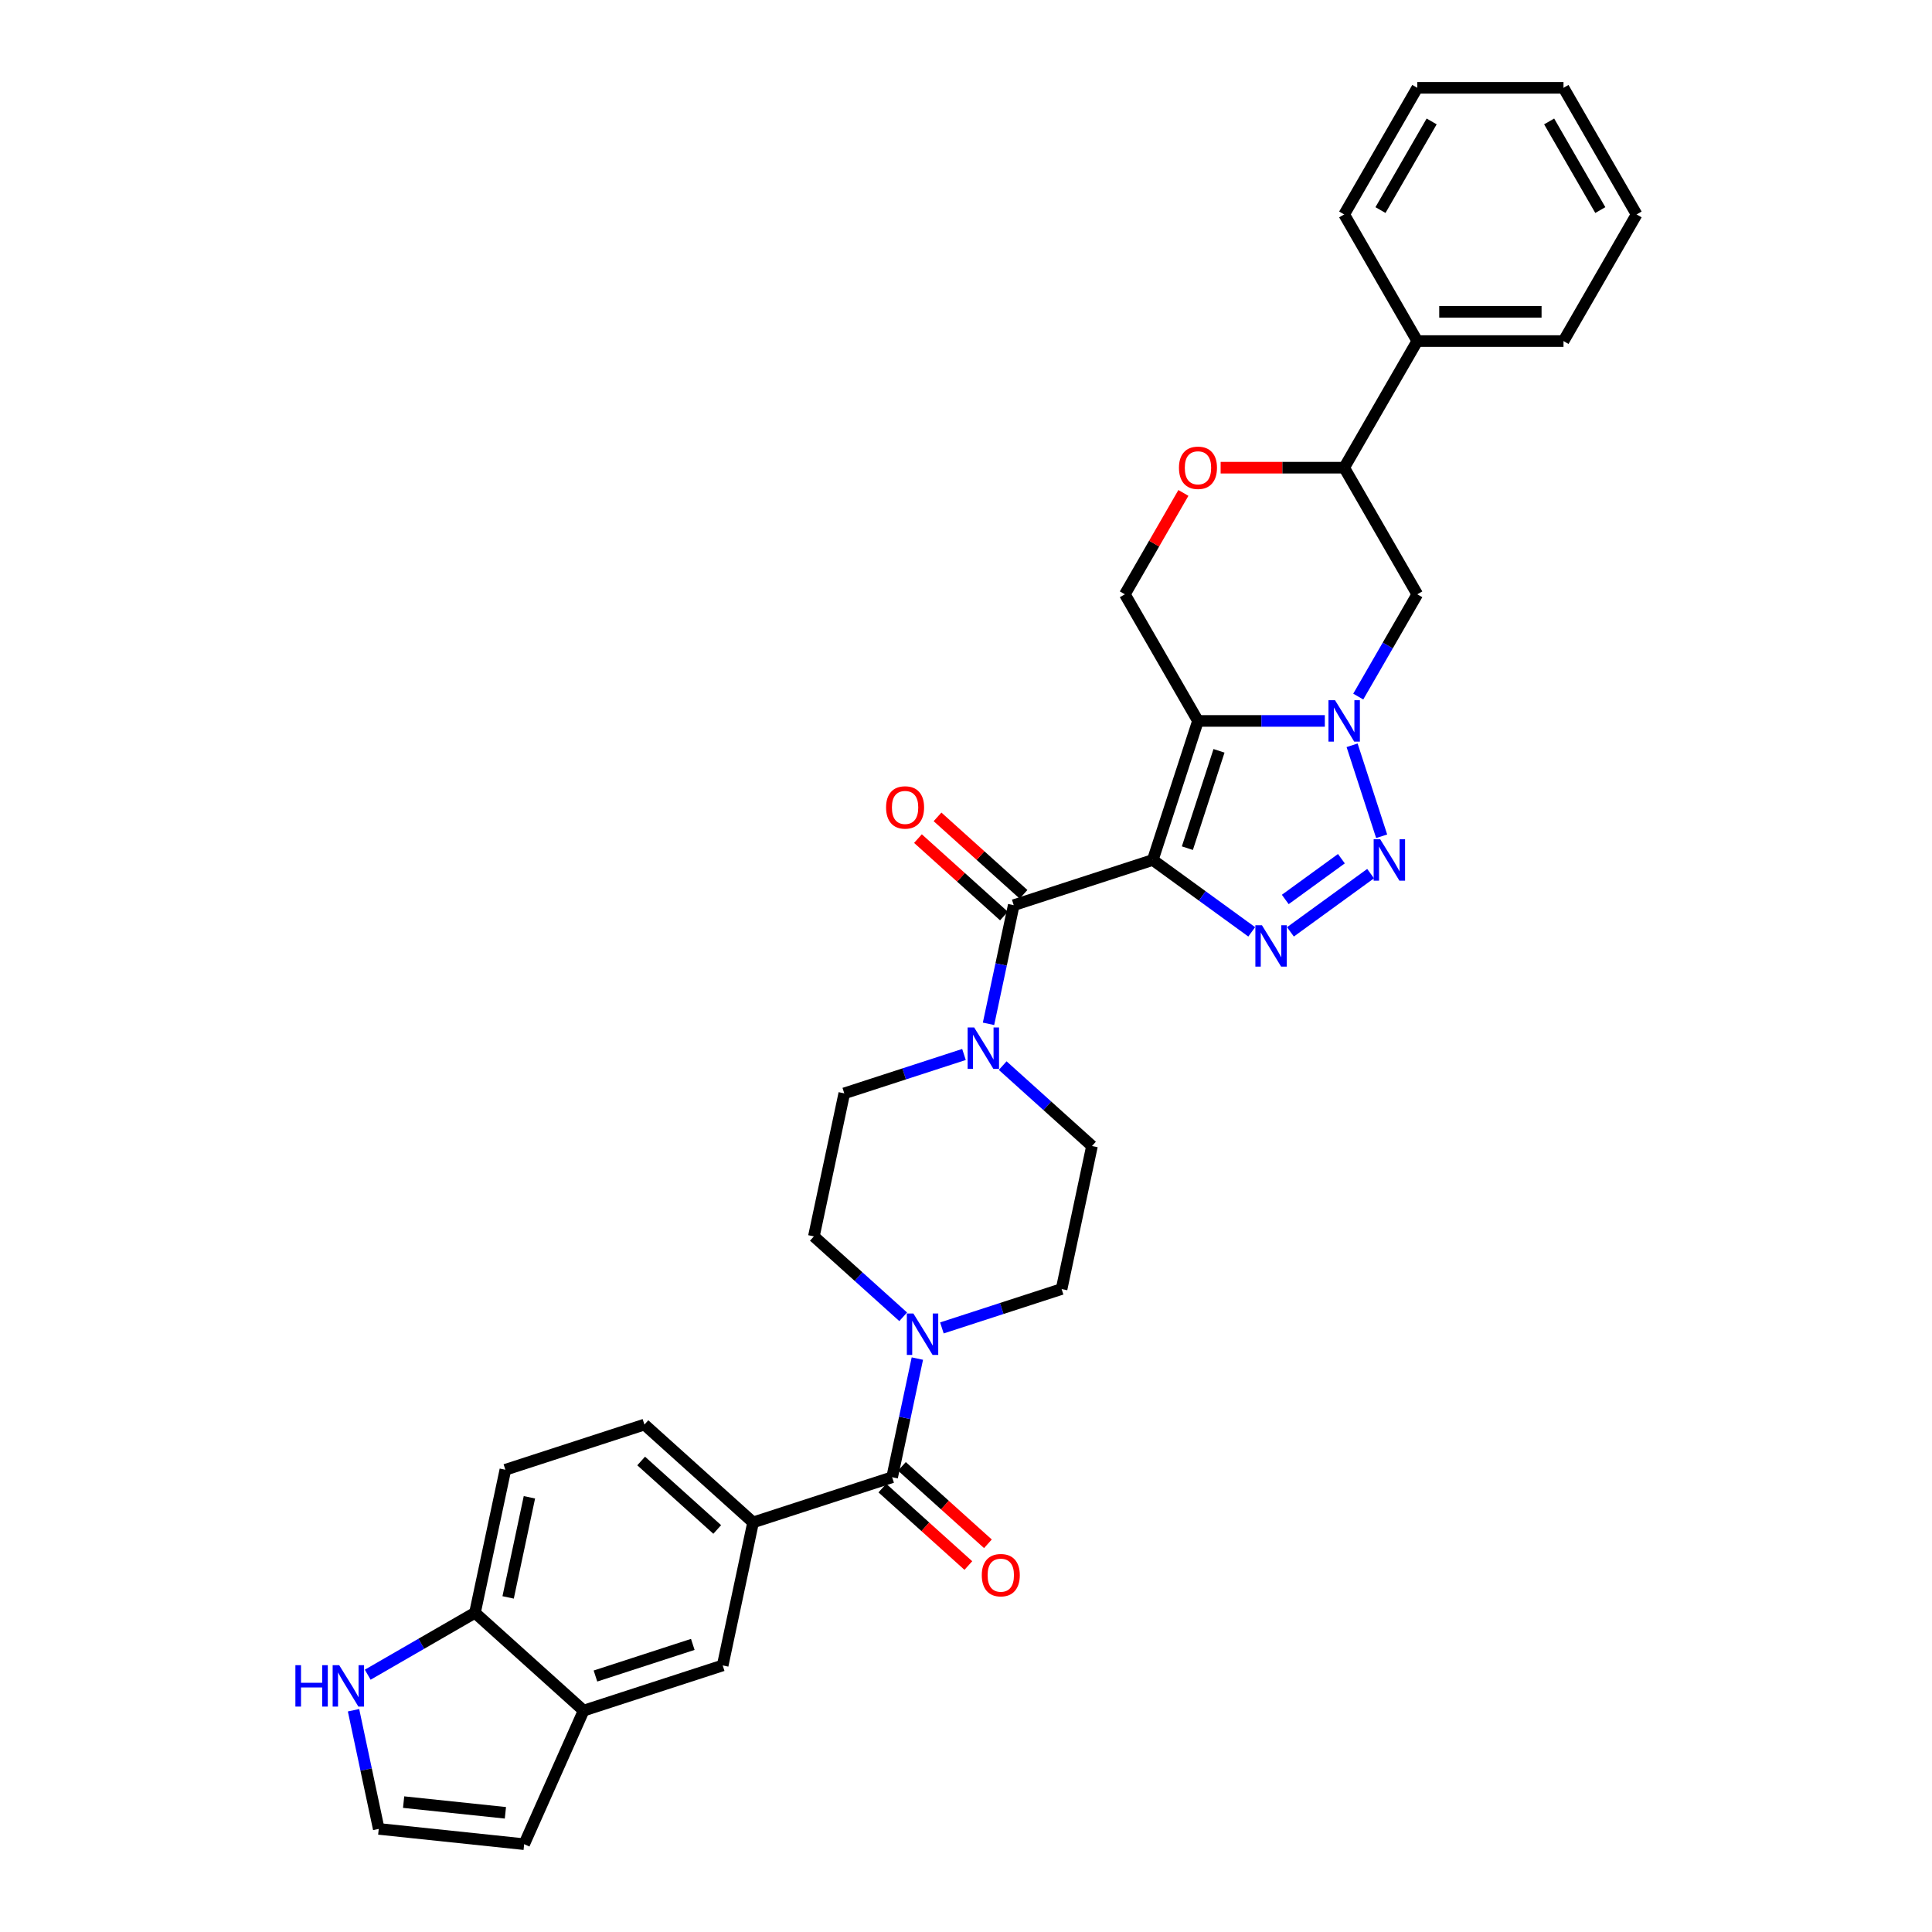 <?xml version='1.0' encoding='iso-8859-1'?>
<svg version='1.1' baseProfile='full'
              xmlns='http://www.w3.org/2000/svg'
                      xmlns:rdkit='http://www.rdkit.org/xml'
                      xmlns:xlink='http://www.w3.org/1999/xlink'
                  xml:space='preserve'
width='1000px' height='1000px' viewBox='0 0 1000 1000'>
<!-- END OF HEADER -->
<rect style='opacity:1.0;fill:#FFFFFF;stroke:none' width='1000' height='1000' x='0' y='0'> </rect>
<path class='bond-0' d='M 596.683,445.127 L 620.069,373.153' style='fill:none;fill-rule:evenodd;stroke:#000000;stroke-width:6px;stroke-linecap:butt;stroke-linejoin:miter;stroke-opacity:1' />
<path class='bond-0' d='M 614.585,439.008 L 630.956,388.626' style='fill:none;fill-rule:evenodd;stroke:#000000;stroke-width:6px;stroke-linecap:butt;stroke-linejoin:miter;stroke-opacity:1' />
<path class='bond-2' d='M 596.683,445.127 L 622.285,463.729' style='fill:none;fill-rule:evenodd;stroke:#000000;stroke-width:6px;stroke-linecap:butt;stroke-linejoin:miter;stroke-opacity:1' />
<path class='bond-2' d='M 622.285,463.729 L 647.888,482.33' style='fill:none;fill-rule:evenodd;stroke:#0000FF;stroke-width:6px;stroke-linecap:butt;stroke-linejoin:miter;stroke-opacity:1' />
<path class='bond-4' d='M 596.683,445.127 L 524.708,468.513' style='fill:none;fill-rule:evenodd;stroke:#000000;stroke-width:6px;stroke-linecap:butt;stroke-linejoin:miter;stroke-opacity:1' />
<path class='bond-1' d='M 620.069,373.153 L 652.898,373.153' style='fill:none;fill-rule:evenodd;stroke:#000000;stroke-width:6px;stroke-linecap:butt;stroke-linejoin:miter;stroke-opacity:1' />
<path class='bond-1' d='M 652.898,373.153 L 685.727,373.153' style='fill:none;fill-rule:evenodd;stroke:#0000FF;stroke-width:6px;stroke-linecap:butt;stroke-linejoin:miter;stroke-opacity:1' />
<path class='bond-9' d='M 620.069,373.153 L 582.229,307.613' style='fill:none;fill-rule:evenodd;stroke:#000000;stroke-width:6px;stroke-linecap:butt;stroke-linejoin:miter;stroke-opacity:1' />
<path class='bond-8' d='M 703.026,360.545 L 718.306,334.079' style='fill:none;fill-rule:evenodd;stroke:#0000FF;stroke-width:6px;stroke-linecap:butt;stroke-linejoin:miter;stroke-opacity:1' />
<path class='bond-8' d='M 718.306,334.079 L 733.586,307.613' style='fill:none;fill-rule:evenodd;stroke:#000000;stroke-width:6px;stroke-linecap:butt;stroke-linejoin:miter;stroke-opacity:1' />
<path class='bond-33' d='M 699.844,385.761 L 715.144,432.851' style='fill:none;fill-rule:evenodd;stroke:#0000FF;stroke-width:6px;stroke-linecap:butt;stroke-linejoin:miter;stroke-opacity:1' />
<path class='bond-3' d='M 667.928,482.33 L 709.423,452.182' style='fill:none;fill-rule:evenodd;stroke:#0000FF;stroke-width:6px;stroke-linecap:butt;stroke-linejoin:miter;stroke-opacity:1' />
<path class='bond-3' d='M 665.255,465.563 L 694.302,444.459' style='fill:none;fill-rule:evenodd;stroke:#0000FF;stroke-width:6px;stroke-linecap:butt;stroke-linejoin:miter;stroke-opacity:1' />
<path class='bond-6' d='M 524.708,468.513 L 518.181,499.222' style='fill:none;fill-rule:evenodd;stroke:#000000;stroke-width:6px;stroke-linecap:butt;stroke-linejoin:miter;stroke-opacity:1' />
<path class='bond-6' d='M 518.181,499.222 L 511.653,529.93' style='fill:none;fill-rule:evenodd;stroke:#0000FF;stroke-width:6px;stroke-linecap:butt;stroke-linejoin:miter;stroke-opacity:1' />
<path class='bond-18' d='M 529.772,462.889 L 507.517,442.851' style='fill:none;fill-rule:evenodd;stroke:#000000;stroke-width:6px;stroke-linecap:butt;stroke-linejoin:miter;stroke-opacity:1' />
<path class='bond-18' d='M 507.517,442.851 L 485.262,422.812' style='fill:none;fill-rule:evenodd;stroke:#FF0000;stroke-width:6px;stroke-linecap:butt;stroke-linejoin:miter;stroke-opacity:1' />
<path class='bond-18' d='M 519.644,474.137 L 497.389,454.099' style='fill:none;fill-rule:evenodd;stroke:#000000;stroke-width:6px;stroke-linecap:butt;stroke-linejoin:miter;stroke-opacity:1' />
<path class='bond-18' d='M 497.389,454.099 L 475.134,434.06' style='fill:none;fill-rule:evenodd;stroke:#FF0000;stroke-width:6px;stroke-linecap:butt;stroke-linejoin:miter;stroke-opacity:1' />
<path class='bond-5' d='M 461.77,764.613 L 468.297,733.904' style='fill:none;fill-rule:evenodd;stroke:#000000;stroke-width:6px;stroke-linecap:butt;stroke-linejoin:miter;stroke-opacity:1' />
<path class='bond-5' d='M 468.297,733.904 L 474.825,703.196' style='fill:none;fill-rule:evenodd;stroke:#0000FF;stroke-width:6px;stroke-linecap:butt;stroke-linejoin:miter;stroke-opacity:1' />
<path class='bond-10' d='M 461.77,764.613 L 389.795,787.999' style='fill:none;fill-rule:evenodd;stroke:#000000;stroke-width:6px;stroke-linecap:butt;stroke-linejoin:miter;stroke-opacity:1' />
<path class='bond-23' d='M 456.706,770.237 L 478.961,790.275' style='fill:none;fill-rule:evenodd;stroke:#000000;stroke-width:6px;stroke-linecap:butt;stroke-linejoin:miter;stroke-opacity:1' />
<path class='bond-23' d='M 478.961,790.275 L 501.216,810.314' style='fill:none;fill-rule:evenodd;stroke:#FF0000;stroke-width:6px;stroke-linecap:butt;stroke-linejoin:miter;stroke-opacity:1' />
<path class='bond-23' d='M 466.834,758.989 L 489.089,779.027' style='fill:none;fill-rule:evenodd;stroke:#000000;stroke-width:6px;stroke-linecap:butt;stroke-linejoin:miter;stroke-opacity:1' />
<path class='bond-23' d='M 489.089,779.027 L 511.344,799.066' style='fill:none;fill-rule:evenodd;stroke:#FF0000;stroke-width:6px;stroke-linecap:butt;stroke-linejoin:miter;stroke-opacity:1' />
<path class='bond-19' d='M 498.954,545.794 L 467.976,555.859' style='fill:none;fill-rule:evenodd;stroke:#0000FF;stroke-width:6px;stroke-linecap:butt;stroke-linejoin:miter;stroke-opacity:1' />
<path class='bond-19' d='M 467.976,555.859 L 436.999,565.924' style='fill:none;fill-rule:evenodd;stroke:#000000;stroke-width:6px;stroke-linecap:butt;stroke-linejoin:miter;stroke-opacity:1' />
<path class='bond-20' d='M 518.993,551.56 L 542.103,572.369' style='fill:none;fill-rule:evenodd;stroke:#0000FF;stroke-width:6px;stroke-linecap:butt;stroke-linejoin:miter;stroke-opacity:1' />
<path class='bond-20' d='M 542.103,572.369 L 565.214,593.177' style='fill:none;fill-rule:evenodd;stroke:#000000;stroke-width:6px;stroke-linecap:butt;stroke-linejoin:miter;stroke-opacity:1' />
<path class='bond-7' d='M 487.524,687.332 L 518.502,677.267' style='fill:none;fill-rule:evenodd;stroke:#0000FF;stroke-width:6px;stroke-linecap:butt;stroke-linejoin:miter;stroke-opacity:1' />
<path class='bond-7' d='M 518.502,677.267 L 549.479,667.202' style='fill:none;fill-rule:evenodd;stroke:#000000;stroke-width:6px;stroke-linecap:butt;stroke-linejoin:miter;stroke-opacity:1' />
<path class='bond-34' d='M 467.485,681.566 L 444.374,660.757' style='fill:none;fill-rule:evenodd;stroke:#0000FF;stroke-width:6px;stroke-linecap:butt;stroke-linejoin:miter;stroke-opacity:1' />
<path class='bond-34' d='M 444.374,660.757 L 421.264,639.949' style='fill:none;fill-rule:evenodd;stroke:#000000;stroke-width:6px;stroke-linecap:butt;stroke-linejoin:miter;stroke-opacity:1' />
<path class='bond-35' d='M 733.586,307.613 L 695.747,242.073' style='fill:none;fill-rule:evenodd;stroke:#000000;stroke-width:6px;stroke-linecap:butt;stroke-linejoin:miter;stroke-opacity:1' />
<path class='bond-11' d='M 582.229,307.613 L 597.378,281.374' style='fill:none;fill-rule:evenodd;stroke:#000000;stroke-width:6px;stroke-linecap:butt;stroke-linejoin:miter;stroke-opacity:1' />
<path class='bond-11' d='M 597.378,281.374 L 612.527,255.136' style='fill:none;fill-rule:evenodd;stroke:#FF0000;stroke-width:6px;stroke-linecap:butt;stroke-linejoin:miter;stroke-opacity:1' />
<path class='bond-14' d='M 389.795,787.999 L 374.061,862.024' style='fill:none;fill-rule:evenodd;stroke:#000000;stroke-width:6px;stroke-linecap:butt;stroke-linejoin:miter;stroke-opacity:1' />
<path class='bond-25' d='M 389.795,787.999 L 333.555,737.36' style='fill:none;fill-rule:evenodd;stroke:#000000;stroke-width:6px;stroke-linecap:butt;stroke-linejoin:miter;stroke-opacity:1' />
<path class='bond-25' d='M 371.232,791.651 L 331.863,756.204' style='fill:none;fill-rule:evenodd;stroke:#000000;stroke-width:6px;stroke-linecap:butt;stroke-linejoin:miter;stroke-opacity:1' />
<path class='bond-12' d='M 631.799,242.073 L 663.773,242.073' style='fill:none;fill-rule:evenodd;stroke:#FF0000;stroke-width:6px;stroke-linecap:butt;stroke-linejoin:miter;stroke-opacity:1' />
<path class='bond-12' d='M 663.773,242.073 L 695.747,242.073' style='fill:none;fill-rule:evenodd;stroke:#000000;stroke-width:6px;stroke-linecap:butt;stroke-linejoin:miter;stroke-opacity:1' />
<path class='bond-27' d='M 695.747,242.073 L 733.586,176.534' style='fill:none;fill-rule:evenodd;stroke:#000000;stroke-width:6px;stroke-linecap:butt;stroke-linejoin:miter;stroke-opacity:1' />
<path class='bond-13' d='M 302.086,885.41 L 374.061,862.024' style='fill:none;fill-rule:evenodd;stroke:#000000;stroke-width:6px;stroke-linecap:butt;stroke-linejoin:miter;stroke-opacity:1' />
<path class='bond-13' d='M 308.205,867.507 L 358.587,851.137' style='fill:none;fill-rule:evenodd;stroke:#000000;stroke-width:6px;stroke-linecap:butt;stroke-linejoin:miter;stroke-opacity:1' />
<path class='bond-24' d='M 302.086,885.41 L 271.305,954.545' style='fill:none;fill-rule:evenodd;stroke:#000000;stroke-width:6px;stroke-linecap:butt;stroke-linejoin:miter;stroke-opacity:1' />
<path class='bond-37' d='M 302.086,885.41 L 245.846,834.771' style='fill:none;fill-rule:evenodd;stroke:#000000;stroke-width:6px;stroke-linecap:butt;stroke-linejoin:miter;stroke-opacity:1' />
<path class='bond-15' d='M 190.326,866.825 L 218.086,850.798' style='fill:none;fill-rule:evenodd;stroke:#0000FF;stroke-width:6px;stroke-linecap:butt;stroke-linejoin:miter;stroke-opacity:1' />
<path class='bond-15' d='M 218.086,850.798 L 245.846,834.771' style='fill:none;fill-rule:evenodd;stroke:#000000;stroke-width:6px;stroke-linecap:butt;stroke-linejoin:miter;stroke-opacity:1' />
<path class='bond-38' d='M 182.986,885.218 L 189.514,915.926' style='fill:none;fill-rule:evenodd;stroke:#0000FF;stroke-width:6px;stroke-linecap:butt;stroke-linejoin:miter;stroke-opacity:1' />
<path class='bond-38' d='M 189.514,915.926 L 196.041,946.635' style='fill:none;fill-rule:evenodd;stroke:#000000;stroke-width:6px;stroke-linecap:butt;stroke-linejoin:miter;stroke-opacity:1' />
<path class='bond-16' d='M 245.846,834.771 L 261.58,760.746' style='fill:none;fill-rule:evenodd;stroke:#000000;stroke-width:6px;stroke-linecap:butt;stroke-linejoin:miter;stroke-opacity:1' />
<path class='bond-16' d='M 263.011,826.814 L 274.025,774.996' style='fill:none;fill-rule:evenodd;stroke:#000000;stroke-width:6px;stroke-linecap:butt;stroke-linejoin:miter;stroke-opacity:1' />
<path class='bond-17' d='M 196.041,946.635 L 271.305,954.545' style='fill:none;fill-rule:evenodd;stroke:#000000;stroke-width:6px;stroke-linecap:butt;stroke-linejoin:miter;stroke-opacity:1' />
<path class='bond-17' d='M 208.913,932.769 L 261.597,938.306' style='fill:none;fill-rule:evenodd;stroke:#000000;stroke-width:6px;stroke-linecap:butt;stroke-linejoin:miter;stroke-opacity:1' />
<path class='bond-22' d='M 436.999,565.924 L 421.264,639.949' style='fill:none;fill-rule:evenodd;stroke:#000000;stroke-width:6px;stroke-linecap:butt;stroke-linejoin:miter;stroke-opacity:1' />
<path class='bond-21' d='M 565.214,593.177 L 549.479,667.202' style='fill:none;fill-rule:evenodd;stroke:#000000;stroke-width:6px;stroke-linecap:butt;stroke-linejoin:miter;stroke-opacity:1' />
<path class='bond-26' d='M 333.555,737.36 L 261.58,760.746' style='fill:none;fill-rule:evenodd;stroke:#000000;stroke-width:6px;stroke-linecap:butt;stroke-linejoin:miter;stroke-opacity:1' />
<path class='bond-28' d='M 733.586,176.534 L 809.265,176.534' style='fill:none;fill-rule:evenodd;stroke:#000000;stroke-width:6px;stroke-linecap:butt;stroke-linejoin:miter;stroke-opacity:1' />
<path class='bond-28' d='M 744.938,161.398 L 797.913,161.398' style='fill:none;fill-rule:evenodd;stroke:#000000;stroke-width:6px;stroke-linecap:butt;stroke-linejoin:miter;stroke-opacity:1' />
<path class='bond-29' d='M 733.586,176.534 L 695.747,110.994' style='fill:none;fill-rule:evenodd;stroke:#000000;stroke-width:6px;stroke-linecap:butt;stroke-linejoin:miter;stroke-opacity:1' />
<path class='bond-31' d='M 809.265,176.534 L 847.104,110.994' style='fill:none;fill-rule:evenodd;stroke:#000000;stroke-width:6px;stroke-linecap:butt;stroke-linejoin:miter;stroke-opacity:1' />
<path class='bond-30' d='M 695.747,110.994 L 733.586,45.455' style='fill:none;fill-rule:evenodd;stroke:#000000;stroke-width:6px;stroke-linecap:butt;stroke-linejoin:miter;stroke-opacity:1' />
<path class='bond-30' d='M 714.531,108.731 L 741.018,62.853' style='fill:none;fill-rule:evenodd;stroke:#000000;stroke-width:6px;stroke-linecap:butt;stroke-linejoin:miter;stroke-opacity:1' />
<path class='bond-32' d='M 733.586,45.455 L 809.265,45.455' style='fill:none;fill-rule:evenodd;stroke:#000000;stroke-width:6px;stroke-linecap:butt;stroke-linejoin:miter;stroke-opacity:1' />
<path class='bond-36' d='M 847.104,110.994 L 809.265,45.455' style='fill:none;fill-rule:evenodd;stroke:#000000;stroke-width:6px;stroke-linecap:butt;stroke-linejoin:miter;stroke-opacity:1' />
<path class='bond-36' d='M 828.321,108.731 L 801.833,62.853' style='fill:none;fill-rule:evenodd;stroke:#000000;stroke-width:6px;stroke-linecap:butt;stroke-linejoin:miter;stroke-opacity:1' />
<path  class='atom-2' d='M 691.01 362.437
L 698.033 373.788
Q 698.729 374.908, 699.849 376.937
Q 700.969 378.965, 701.03 379.086
L 701.03 362.437
L 703.875 362.437
L 703.875 383.869
L 700.939 383.869
L 693.401 371.457
Q 692.523 370.004, 691.585 368.339
Q 690.677 366.675, 690.404 366.16
L 690.404 383.869
L 687.619 383.869
L 687.619 362.437
L 691.01 362.437
' fill='#0000FF'/>
<path  class='atom-3' d='M 653.17 478.894
L 660.193 490.246
Q 660.89 491.366, 662.01 493.394
Q 663.13 495.422, 663.19 495.543
L 663.19 478.894
L 666.036 478.894
L 666.036 500.326
L 663.099 500.326
L 655.562 487.915
Q 654.684 486.462, 653.745 484.797
Q 652.837 483.132, 652.565 482.617
L 652.565 500.326
L 649.78 500.326
L 649.78 478.894
L 653.17 478.894
' fill='#0000FF'/>
<path  class='atom-4' d='M 714.396 434.411
L 721.419 445.763
Q 722.115 446.883, 723.235 448.911
Q 724.355 450.939, 724.415 451.06
L 724.415 434.411
L 727.261 434.411
L 727.261 455.843
L 724.325 455.843
L 716.787 443.432
Q 715.909 441.979, 714.971 440.314
Q 714.063 438.649, 713.79 438.135
L 713.79 455.843
L 711.005 455.843
L 711.005 434.411
L 714.396 434.411
' fill='#0000FF'/>
<path  class='atom-7' d='M 504.236 531.822
L 511.259 543.174
Q 511.955 544.294, 513.075 546.322
Q 514.195 548.35, 514.256 548.471
L 514.256 531.822
L 517.101 531.822
L 517.101 553.254
L 514.165 553.254
L 506.627 540.843
Q 505.749 539.39, 504.811 537.725
Q 503.903 536.06, 503.63 535.545
L 503.63 553.254
L 500.846 553.254
L 500.846 531.822
L 504.236 531.822
' fill='#0000FF'/>
<path  class='atom-8' d='M 472.767 679.872
L 479.79 691.224
Q 480.486 692.344, 481.606 694.372
Q 482.726 696.4, 482.787 696.521
L 482.787 679.872
L 485.632 679.872
L 485.632 701.304
L 482.696 701.304
L 475.158 688.893
Q 474.281 687.44, 473.342 685.775
Q 472.434 684.11, 472.162 683.595
L 472.162 701.304
L 469.377 701.304
L 469.377 679.872
L 472.767 679.872
' fill='#0000FF'/>
<path  class='atom-12' d='M 610.23 242.134
Q 610.23 236.988, 612.773 234.112
Q 615.316 231.236, 620.069 231.236
Q 624.821 231.236, 627.364 234.112
Q 629.907 236.988, 629.907 242.134
Q 629.907 247.341, 627.334 250.307
Q 624.761 253.244, 620.069 253.244
Q 615.346 253.244, 612.773 250.307
Q 610.23 247.371, 610.23 242.134
M 620.069 250.822
Q 623.338 250.822, 625.094 248.642
Q 626.88 246.432, 626.88 242.134
Q 626.88 237.926, 625.094 235.807
Q 623.338 233.658, 620.069 233.658
Q 616.799 233.658, 615.013 235.777
Q 613.257 237.896, 613.257 242.134
Q 613.257 246.463, 615.013 248.642
Q 616.799 250.822, 620.069 250.822
' fill='#FF0000'/>
<path  class='atom-16' d='M 152.896 861.894
L 155.802 861.894
L 155.802 871.006
L 166.76 871.006
L 166.76 861.894
L 169.666 861.894
L 169.666 883.326
L 166.76 883.326
L 166.76 873.427
L 155.802 873.427
L 155.802 883.326
L 152.896 883.326
L 152.896 861.894
' fill='#0000FF'/>
<path  class='atom-16' d='M 175.569 861.894
L 182.592 873.246
Q 183.288 874.366, 184.408 876.394
Q 185.528 878.422, 185.589 878.543
L 185.589 861.894
L 188.434 861.894
L 188.434 883.326
L 185.498 883.326
L 177.96 870.915
Q 177.082 869.462, 176.144 867.797
Q 175.236 866.132, 174.963 865.617
L 174.963 883.326
L 172.179 883.326
L 172.179 861.894
L 175.569 861.894
' fill='#0000FF'/>
<path  class='atom-19' d='M 458.629 417.935
Q 458.629 412.789, 461.172 409.913
Q 463.715 407.037, 468.468 407.037
Q 473.22 407.037, 475.763 409.913
Q 478.306 412.789, 478.306 417.935
Q 478.306 423.142, 475.733 426.108
Q 473.16 429.045, 468.468 429.045
Q 463.745 429.045, 461.172 426.108
Q 458.629 423.172, 458.629 417.935
M 468.468 426.623
Q 471.737 426.623, 473.493 424.443
Q 475.279 422.233, 475.279 417.935
Q 475.279 413.727, 473.493 411.608
Q 471.737 409.459, 468.468 409.459
Q 465.198 409.459, 463.412 411.578
Q 461.657 413.697, 461.657 417.935
Q 461.657 422.264, 463.412 424.443
Q 465.198 426.623, 468.468 426.623
' fill='#FF0000'/>
<path  class='atom-24' d='M 508.172 815.312
Q 508.172 810.166, 510.715 807.29
Q 513.258 804.414, 518.01 804.414
Q 522.763 804.414, 525.306 807.29
Q 527.848 810.166, 527.848 815.312
Q 527.848 820.519, 525.275 823.485
Q 522.702 826.422, 518.01 826.422
Q 513.288 826.422, 510.715 823.485
Q 508.172 820.549, 508.172 815.312
M 518.01 824
Q 521.279 824, 523.035 821.821
Q 524.821 819.611, 524.821 815.312
Q 524.821 811.104, 523.035 808.985
Q 521.279 806.836, 518.01 806.836
Q 514.741 806.836, 512.955 808.955
Q 511.199 811.074, 511.199 815.312
Q 511.199 819.641, 512.955 821.821
Q 514.741 824, 518.01 824
' fill='#FF0000'/>
</svg>
